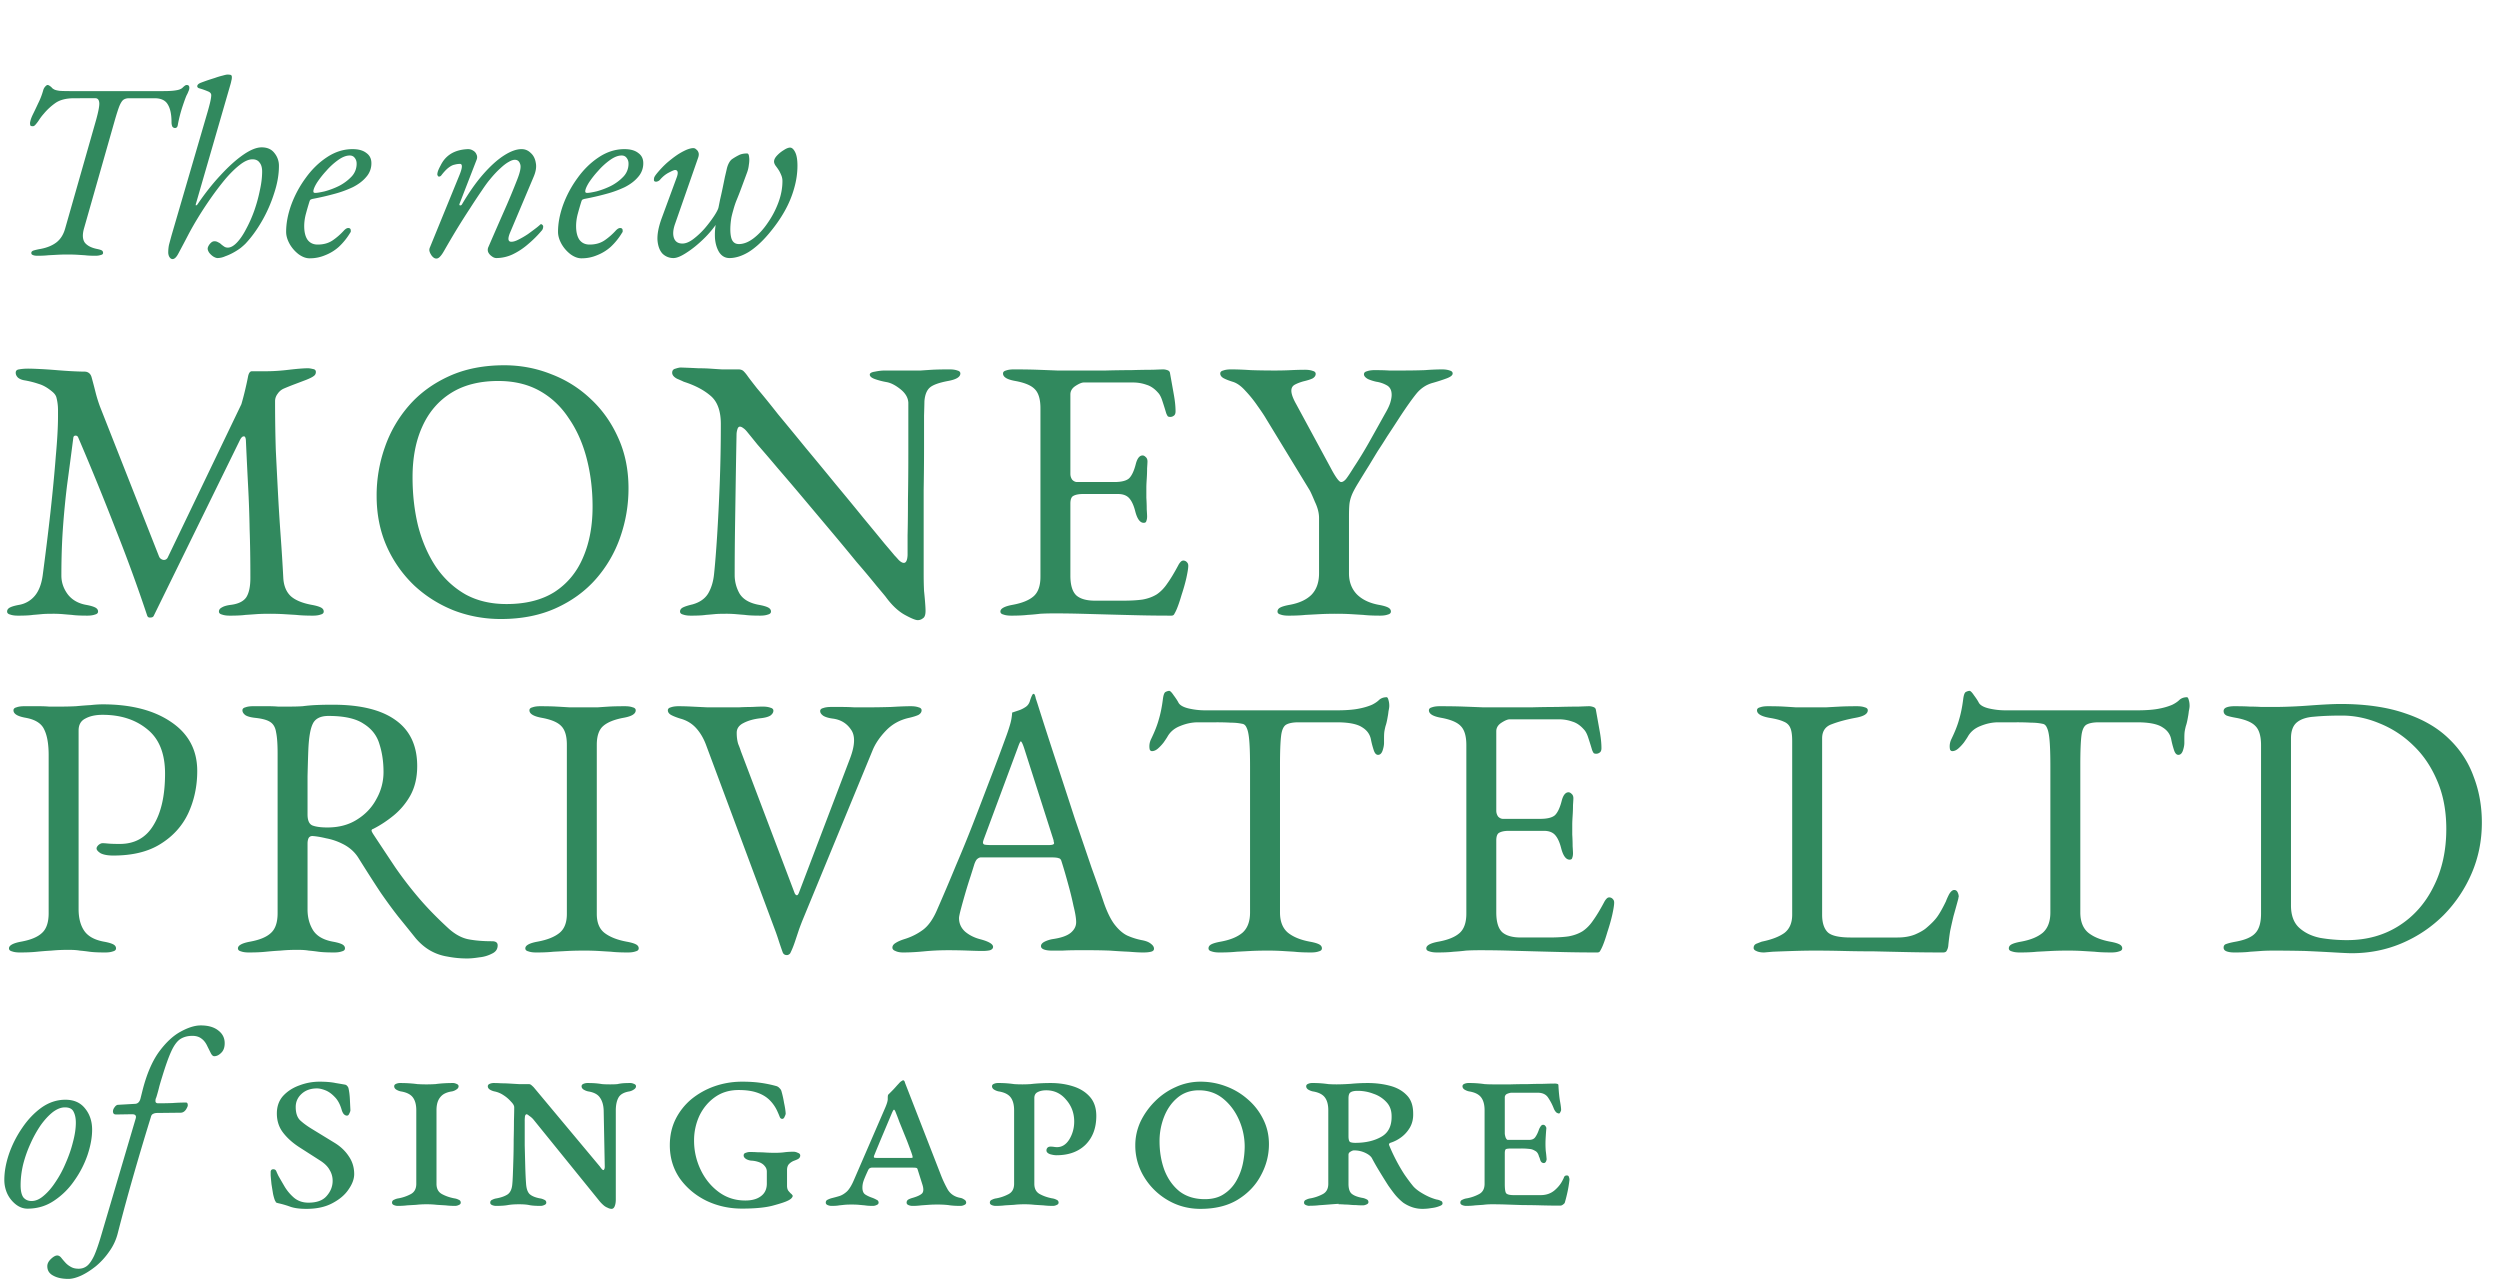 <svg xmlns="http://www.w3.org/2000/svg" width="334" height="172" fill="none"><path fill="#31895E" d="M3.672 161.476c-.544 0-1.054-.181-1.53-.544a4.025 4.025 0 0 1-1.156-1.428 4.41 4.41 0 0 1-.408-1.87c0-1.065.204-2.21.612-3.434a14.52 14.52 0 0 1 1.768-3.502c.748-1.111 1.61-2.017 2.584-2.72.997-.703 2.063-1.054 3.196-1.054s2.006.385 2.618 1.156c.635.771.952 1.723.952 2.856 0 1.02-.204 2.142-.612 3.366a13.357 13.357 0 0 1-1.768 3.434 9.895 9.895 0 0 1-2.72 2.686c-1.043.703-2.221 1.054-3.536 1.054Zm.544-1.02c.544 0 1.088-.238 1.632-.714.567-.476 1.1-1.099 1.598-1.87.521-.771.975-1.621 1.36-2.55.408-.929.725-1.859.952-2.788.25-.929.374-1.779.374-2.55 0-.589-.102-1.077-.306-1.462-.181-.385-.567-.578-1.156-.578-.521 0-1.065.215-1.632.646-.544.431-1.077 1.009-1.598 1.734a15.61 15.61 0 0 0-1.36 2.448 16.233 16.233 0 0 0-.986 2.788c-.227.952-.34 1.881-.34 2.788 0 .748.125 1.292.374 1.632.272.317.635.476 1.088.476Zm4.926 10.404c-.839 0-1.519-.147-2.04-.442-.521-.272-.782-.691-.782-1.258 0-.34.17-.669.51-.986.317-.295.59-.442.816-.442.181 0 .351.091.51.272.159.204.351.431.578.68.204.227.453.419.748.578.272.159.612.238 1.02.238.43 0 .805-.125 1.122-.374.317-.249.635-.703.952-1.36.295-.657.623-1.609.986-2.856l4.556-15.436c.136-.408-.023-.612-.476-.612l-2.108.034c-.159 0-.272-.034-.34-.102a.499.499 0 0 1-.102-.306c0-.181.068-.363.204-.544.136-.204.283-.317.442-.34l2.38-.136c.317-.045.533-.272.646-.68l.272-1.088c.544-2.153 1.27-3.865 2.176-5.134.93-1.269 1.893-2.176 2.89-2.72 1.02-.567 1.927-.85 2.72-.85.997 0 1.78.227 2.346.68.567.431.85.997.85 1.7 0 .567-.159.997-.476 1.292-.295.295-.6.442-.918.442-.159 0-.306-.125-.442-.374l-.476-.952c-.204-.453-.465-.793-.782-1.02-.317-.249-.725-.374-1.224-.374-.635 0-1.179.147-1.632.442-.43.295-.827.839-1.19 1.632-.363.793-.77 1.938-1.224 3.434-.136.431-.26.85-.374 1.258-.09.385-.204.805-.34 1.258-.045.159-.09.283-.136.374a1.266 1.266 0 0 0-.034.306c0 .113.034.193.102.238a.421.421 0 0 0 .238.068c.68 0 1.326-.011 1.938-.034a25.549 25.549 0 0 1 1.802-.068c.159 0 .238.125.238.374 0 .091-.045.215-.136.374a1.22 1.22 0 0 1-.34.442.771.771 0 0 1-.51.17l-3.094.034c-.227 0-.42.045-.578.136-.136.068-.227.204-.272.408a385.685 385.685 0 0 0-2.312 7.752 285.119 285.119 0 0 0-2.108 7.752 7.11 7.11 0 0 1-1.156 2.482 9.682 9.682 0 0 1-1.768 1.938c-.68.544-1.337.963-1.972 1.258-.657.295-1.224.442-1.7.442ZM2.4 82.25c-.433 0-.783-.05-1.05-.15-.267-.067-.4-.2-.4-.4 0-.233.133-.417.4-.55.267-.133.683-.25 1.25-.35a3.497 3.497 0 0 0 2.05-1.2c.533-.633.883-1.533 1.05-2.7.4-3 .75-5.85 1.05-8.55.3-2.733.533-5.183.7-7.35.2-2.2.3-4 .3-5.4v-.85a6.745 6.745 0 0 0-.2-1.6c-.067-.3-.267-.583-.6-.85-.6-.5-1.183-.833-1.75-1a12.45 12.45 0 0 0-2-.5c-.333-.067-.6-.183-.8-.35-.2-.2-.3-.417-.3-.65 0-.267.15-.417.45-.45.333-.067.75-.1 1.25-.1.333 0 .833.017 1.5.05.7.033 1.45.083 2.25.15.8.067 1.533.117 2.2.15.7.033 1.217.05 1.55.05.233 0 .433.067.6.2.167.133.283.333.35.6.167.6.333 1.233.5 1.9a19 19 0 0 0 .6 1.95l7.9 20.05c.1.233.283.383.55.45a.56.56 0 0 0 .6-.3L32.25 54c.167-.567.333-1.2.5-1.9.167-.7.3-1.317.4-1.85.1-.433.267-.65.5-.65h1.8c1 0 2.05-.067 3.15-.2 1.133-.133 1.983-.2 2.55-.2.167 0 .383.033.65.1.267.033.4.167.4.4s-.1.417-.3.55c-.167.133-.5.3-1 .5-.433.167-.917.35-1.45.55-.533.2-1.033.4-1.5.6a1.893 1.893 0 0 0-.85.7c-.233.3-.35.633-.35 1 0 2.333.033 4.533.1 6.6.1 2.033.2 4 .3 5.9.1 1.867.217 3.717.35 5.55.133 1.833.25 3.7.35 5.6.067 1.033.4 1.833 1 2.4.6.533 1.517.917 2.75 1.15.567.1.983.217 1.25.35.267.133.4.317.4.55 0 .2-.133.333-.4.4-.267.1-.617.15-1.05.15-.9 0-1.65-.033-2.25-.1-.567-.033-1.117-.067-1.65-.1a32.046 32.046 0 0 0-1.95-.05c-.667 0-1.233.017-1.7.05-.433.033-.917.067-1.45.1-.5.067-1.2.1-2.1.1-.433 0-.783-.05-1.05-.15-.267-.067-.4-.2-.4-.4 0-.233.133-.417.4-.55.267-.167.683-.283 1.25-.35.967-.133 1.633-.467 2-1 .367-.567.55-1.433.55-2.6 0-2.4-.033-4.567-.1-6.5-.033-1.933-.1-3.833-.2-5.7-.1-1.9-.2-3.967-.3-6.2-.033-.367-.133-.533-.3-.5-.167 0-.333.167-.5.5l-11.5 23.45c-.067.167-.217.25-.45.25-.233.033-.383-.067-.45-.3-1.3-3.9-2.7-7.733-4.2-11.5a373.104 373.104 0 0 0-5-12.25c-.067-.167-.183-.25-.35-.25-.167 0-.267.083-.3.25-.3 2.333-.583 4.483-.85 6.45a115.38 115.38 0 0 0-.55 5.75c-.133 1.9-.2 3.983-.2 6.25 0 .9.283 1.733.85 2.5.567.733 1.367 1.2 2.4 1.4.567.1.983.217 1.25.35.267.133.4.317.4.55 0 .2-.133.333-.4.4-.267.1-.617.15-1.05.15-.9 0-1.583-.033-2.05-.1a87.162 87.162 0 0 1-1.2-.1A15.82 15.82 0 0 0 6.95 82c-.6 0-1.067.017-1.4.05-.333.033-.717.067-1.15.1-.433.067-1.1.1-2 .1Zm64.518.45c-2.2 0-4.3-.383-6.3-1.15-2-.8-3.766-1.917-5.3-3.35a16.475 16.475 0 0 1-3.65-5.2c-.9-2.033-1.35-4.283-1.35-6.75a19.3 19.3 0 0 1 1.1-6.5 16.797 16.797 0 0 1 3.25-5.6c1.434-1.633 3.217-2.933 5.35-3.9 2.134-.967 4.584-1.45 7.35-1.45 2.2 0 4.3.4 6.3 1.2 2 .767 3.767 1.883 5.3 3.35 1.534 1.433 2.75 3.167 3.65 5.2.9 2 1.35 4.233 1.35 6.7 0 2.233-.366 4.4-1.1 6.5a16.8 16.8 0 0 1-3.25 5.6c-1.433 1.633-3.216 2.933-5.35 3.9-2.133.967-4.583 1.45-7.35 1.45Zm.75-2c2.567 0 4.7-.533 6.4-1.6 1.7-1.1 2.967-2.617 3.8-4.55.867-1.967 1.3-4.25 1.3-6.85 0-2.3-.266-4.467-.8-6.5-.533-2.033-1.333-3.817-2.4-5.35-1.033-1.567-2.333-2.783-3.9-3.65-1.566-.867-3.4-1.3-5.5-1.3-2.5 0-4.6.533-6.3 1.6-1.7 1.067-2.983 2.567-3.85 4.5-.866 1.9-1.3 4.15-1.3 6.75 0 2.333.25 4.517.75 6.55.534 2.033 1.317 3.833 2.35 5.4 1.067 1.567 2.384 2.8 3.95 3.7 1.567.867 3.4 1.3 5.5 1.3Zm54.935 2.15c-.3 0-.9-.25-1.8-.75-.867-.5-1.7-1.3-2.5-2.4-.133-.167-.55-.667-1.25-1.5a109.193 109.193 0 0 0-2.6-3.1 359.221 359.221 0 0 0-3.4-4.1l-3.7-4.4a377.01 377.01 0 0 0-3.45-4.05 199.628 199.628 0 0 0-2.7-3.15c-.7-.867-1.133-1.4-1.3-1.6-.233-.3-.433-.5-.6-.6-.166-.133-.316-.2-.45-.2-.166 0-.283.133-.35.4-.067.233-.1.45-.1.65-.033 1.633-.067 3.517-.1 5.65l-.1 6.6c-.033 2.267-.05 4.433-.05 6.5a5 5 0 0 0 .65 2.5c.467.767 1.317 1.267 2.55 1.5.567.1.983.217 1.25.35.267.133.4.317.4.55 0 .2-.133.333-.4.4-.267.1-.617.15-1.05.15-.9 0-1.583-.033-2.05-.1a87.24 87.24 0 0 1-1.2-.1 15.71 15.71 0 0 0-1.45-.05c-.6 0-1.066.017-1.4.05-.333.033-.716.067-1.15.1-.433.067-1.1.1-2 .1-.433 0-.783-.05-1.05-.15-.266-.067-.4-.2-.4-.4 0-.233.134-.417.4-.55.267-.133.683-.267 1.25-.4.967-.267 1.667-.75 2.1-1.45.434-.733.7-1.617.8-2.65.133-1.267.267-2.933.4-5 .133-2.1.25-4.433.35-7 .1-2.6.15-5.267.15-8 0-1.767-.466-3.033-1.4-3.8-.9-.767-2.083-1.383-3.55-1.85a22.01 22.01 0 0 0-.9-.4c-.433-.233-.65-.5-.65-.8 0-.3.15-.483.45-.55.3-.1.534-.15.7-.15.967.033 1.75.067 2.35.1.6 0 1.133.017 1.6.05.467.033.983.067 1.55.1h2.2c.3 0 .533.083.7.25.167.167.334.367.5.6.134.2.567.767 1.3 1.7.767.9 1.7 2.05 2.8 3.45a761.264 761.264 0 0 1 3.7 4.5c1.333 1.6 2.667 3.217 4 4.85 1.333 1.6 2.567 3.1 3.7 4.5 1.133 1.367 2.067 2.5 2.8 3.4.767.9 1.217 1.433 1.35 1.6.133.133.317.333.55.6.267.267.5.4.7.4.3 0 .467-.35.5-1.05V71.5c.033-1.333.05-2.933.05-4.8.033-1.9.05-3.95.05-6.15V53.8c-.033-.667-.383-1.267-1.05-1.8-.667-.533-1.283-.85-1.85-.95a9.54 9.54 0 0 1-1.55-.4c-.467-.167-.7-.367-.7-.6 0-.2.233-.333.7-.4.467-.1.917-.15 1.35-.15h4.75c.467-.033.967-.067 1.5-.1.567-.033 1.35-.05 2.35-.05.433 0 .783.05 1.05.15.267.067.4.2.4.4 0 .467-.55.8-1.65 1-1.233.233-2.05.533-2.45.9-.4.367-.633.967-.7 1.8 0 .167-.017.817-.05 1.95v4.3c0 1.733-.017 3.6-.05 5.6v11.3c0 .8.017 1.533.05 2.2.067.633.117 1.183.15 1.65.033.433.05.767.05 1 0 .533-.117.867-.35 1-.2.167-.433.25-.7.25Zm12.5-.6c-.434 0-.784-.05-1.05-.15-.267-.067-.4-.2-.4-.4 0-.4.55-.7 1.65-.9 1.266-.233 2.2-.617 2.8-1.15.6-.533.9-1.4.9-2.6v-22.5c0-1.2-.25-2.05-.75-2.55-.467-.5-1.334-.867-2.6-1.1-.567-.1-.984-.233-1.25-.4-.267-.167-.4-.367-.4-.6 0-.2.133-.333.4-.4.266-.1.616-.15 1.05-.15 1.266 0 2.333.017 3.2.05.9.033 1.766.067 2.6.1h6.5a127.93 127.93 0 0 1 3.4-.05 99.844 99.844 0 0 1 2.85-.05c.8-.033 1.266-.05 1.4-.05.166 0 .35.033.55.1.2.067.316.183.35.35l.5 2.8c.166.9.25 1.683.25 2.35 0 .3-.084.5-.25.6a.734.734 0 0 1-.45.15c-.167 0-.284-.033-.35-.1a2.154 2.154 0 0 1-.2-.4c-.167-.567-.334-1.1-.5-1.6-.167-.533-.367-.917-.6-1.15-.467-.533-.984-.883-1.55-1.05-.567-.2-1.167-.3-1.8-.3h-6.55c-.267 0-.634.15-1.1.45-.467.3-.7.683-.7 1.15v10.6c0 .3.083.567.25.8.2.2.416.3.65.3h4.95c.966 0 1.633-.167 2-.5.366-.367.666-1.017.9-1.95.2-.733.5-1.1.9-1.1.133 0 .266.067.4.2.166.133.25.333.25.6 0 .133-.017.433-.05.9 0 .467-.017.95-.05 1.45-.034.5-.05.883-.05 1.15v1.35c.033.533.05 1.05.05 1.55.033.5.05.817.05.95 0 .233-.034.433-.1.6-.034.167-.15.25-.35.25-.5 0-.884-.533-1.15-1.6-.2-.767-.467-1.333-.8-1.7-.334-.367-.834-.55-1.5-.55h-4.65c-.567 0-1 .083-1.3.25-.267.133-.4.483-.4 1.05v9.6c0 1.267.266 2.15.8 2.65.533.467 1.366.7 2.5.7h3.7c1.066 0 1.95-.05 2.65-.15.733-.133 1.366-.367 1.9-.7.533-.367 1-.85 1.4-1.45.433-.6.916-1.4 1.45-2.4.1-.2.216-.367.35-.5a.476.476 0 0 1 .45-.15c.166.033.3.117.4.25.1.1.15.25.15.45 0 .3-.084.833-.25 1.6-.167.733-.384 1.5-.65 2.3-.234.8-.45 1.433-.65 1.9-.1.233-.2.433-.3.6-.067.167-.2.25-.4.25-1.6 0-3.084-.017-4.45-.05-1.367-.033-2.667-.067-3.9-.1l-3.65-.1a128.13 128.13 0 0 0-3.65-.05c-.734 0-1.367.017-1.9.05-.534.067-1.084.117-1.65.15-.567.067-1.3.1-2.2.1Zm37.022 0c-.433 0-.783-.05-1.05-.15-.266-.067-.4-.2-.4-.4 0-.233.134-.417.4-.55.267-.133.684-.25 1.25-.35 1.267-.233 2.234-.683 2.9-1.35.667-.7 1-1.65 1-2.85v-7.4c0-.667-.183-1.383-.55-2.15-.333-.8-.566-1.317-.7-1.55l-5.85-9.6c-.233-.4-.6-.95-1.1-1.65-.5-.733-1.05-1.417-1.65-2.05-.566-.633-1.133-1.033-1.7-1.2-.533-.167-.95-.333-1.25-.5-.266-.167-.4-.367-.4-.6 0-.2.134-.333.4-.4.267-.1.617-.15 1.05-.15.767 0 1.65.033 2.65.1 1 .033 2.067.05 3.2.05.767 0 1.484-.017 2.15-.05.7-.033 1.317-.05 1.85-.05.434 0 .784.05 1.05.15.267.067.4.2.4.4 0 .233-.133.433-.4.6-.266.133-.683.267-1.25.4-.466.133-.85.283-1.15.45-.3.167-.45.433-.45.8 0 .433.217 1.033.65 1.8l4.6 8.5c.667 1.267 1.134 1.9 1.4 1.9.2 0 .417-.133.65-.4.234-.3.567-.8 1-1.5a56.927 56.927 0 0 0 2.05-3.35c.6-1.067 1.317-2.35 2.15-3.85.334-.567.567-1.05.7-1.45.134-.433.2-.8.2-1.1 0-.633-.233-1.067-.7-1.3a4.03 4.03 0 0 0-1.35-.45 5.916 5.916 0 0 1-1.1-.35c-.366-.2-.55-.417-.55-.65 0-.2.134-.333.4-.4.267-.1.617-.15 1.05-.15.767 0 1.4.017 1.9.05h1.85c1.034 0 2.017-.017 2.95-.05a32.92 32.92 0 0 1 2.25-.1c.434 0 .784.05 1.05.15.267.067.4.2.4.4 0 .233-.266.45-.8.65-.533.2-1.15.4-1.85.6-.866.233-1.6.717-2.2 1.45-.566.7-1.3 1.733-2.2 3.1-.666 1.033-1.233 1.9-1.7 2.6-.433.7-.85 1.35-1.25 1.95-.366.6-.75 1.233-1.15 1.9-.4.633-.883 1.417-1.45 2.35-.433.7-.733 1.267-.9 1.7-.166.433-.266.85-.3 1.25-.033.367-.05.883-.05 1.55v7.6c0 1.133.35 2.067 1.05 2.8.7.7 1.667 1.167 2.9 1.4.567.1.984.217 1.25.35.267.133.4.317.4.55 0 .2-.133.333-.4.4-.266.1-.616.15-1.05.15-.9 0-1.65-.033-2.25-.1-.566-.033-1.116-.067-1.65-.1a32.032 32.032 0 0 0-1.95-.05 42.5 42.5 0 0 0-2.2.05c-.6.033-1.233.067-1.9.1-.633.067-1.4.1-2.3.1ZM4.998 34.17c-.272 0-.476-.034-.612-.102-.136-.045-.204-.136-.204-.272 0-.159.113-.272.34-.34a8.44 8.44 0 0 1 .918-.204c.839-.159 1.53-.442 2.074-.85.567-.43.963-1.054 1.19-1.87l4.148-14.552c.317-1.156.453-1.915.408-2.278-.045-.385-.215-.578-.51-.578H9.928c-1.11 0-1.972.227-2.584.68a8.01 8.01 0 0 0-1.496 1.394 6.533 6.533 0 0 0-.578.748c-.159.25-.317.465-.476.646-.136.181-.272.272-.408.272a.557.557 0 0 1-.306-.068c-.045-.068-.068-.193-.068-.374 0-.045.023-.159.068-.34.045-.181.136-.42.272-.714.227-.453.476-.975.748-1.564a9.47 9.47 0 0 0 .68-1.768 1.2 1.2 0 0 1 .238-.442c.136-.159.25-.238.34-.238.09 0 .193.045.306.136.113.068.215.159.306.272.068.068.17.136.306.204.136.068.374.125.714.17.34.023.861.034 1.564.034h12.138c.703 0 1.224-.023 1.564-.068.363-.045.623-.102.782-.17.159-.068.272-.136.34-.204a2.92 2.92 0 0 1 .306-.272.452.452 0 0 1 .272-.102c.227 0 .34.125.34.374 0 .159-.045.329-.136.51a2.752 2.752 0 0 1-.204.442c-.113.227-.295.714-.544 1.462a18.68 18.68 0 0 0-.646 2.482c-.023.181-.068.306-.136.374a.326.326 0 0 1-.238.102.427.427 0 0 1-.374-.204 1.465 1.465 0 0 1-.102-.578c0-1.043-.17-1.836-.51-2.38-.317-.544-.907-.816-1.768-.816h-3.4c-.295 0-.544.068-.748.204-.181.136-.363.42-.544.85-.159.408-.363 1.043-.612 1.904l-4.114 14.45c-.227.816-.193 1.44.102 1.87.317.408.85.691 1.598.85.34.068.567.136.68.204.113.068.17.181.17.34 0 .136-.102.227-.306.272a2.26 2.26 0 0 1-.714.102c-.567 0-1.031-.023-1.394-.068-.363-.023-.714-.045-1.054-.068a25.371 25.371 0 0 0-2.584 0l-1.258.068c-.408.045-.895.068-1.462.068Zm18.056.442a.423.423 0 0 1-.306-.136.853.853 0 0 1-.204-.34 1.284 1.284 0 0 1-.068-.408c0-.34.034-.68.102-1.02.091-.34.204-.76.34-1.258l4.794-16.422c.114-.385.227-.805.34-1.258.114-.476.17-.827.17-1.054 0-.227-.147-.397-.442-.51a11.967 11.967 0 0 0-.816-.306 9.59 9.59 0 0 1-.442-.136c-.113-.068-.17-.147-.17-.238 0-.09.034-.17.102-.238.068-.09.227-.181.476-.272.182-.068.431-.159.748-.272.34-.113.692-.227 1.054-.34a9.621 9.621 0 0 1 1.02-.306c.318-.09.533-.136.646-.136.114 0 .238.011.374.034.136.023.204.125.204.306s-.022.34-.068.476a4.05 4.05 0 0 1-.102.442L26.182 27.2c-.045.159-.045.238 0 .238.068 0 .136-.045.204-.136.998-1.473 2.03-2.777 3.094-3.91 1.066-1.156 2.074-2.063 3.026-2.72s1.768-.986 2.448-.986c.748 0 1.315.25 1.7.748a2.66 2.66 0 0 1 .612 1.734c0 1.156-.215 2.38-.646 3.672a18.61 18.61 0 0 1-1.632 3.706c-.68 1.179-1.416 2.187-2.21 3.026-.136.136-.34.317-.612.544a8.663 8.663 0 0 1-.952.612 7.119 7.119 0 0 1-1.122.51 2.554 2.554 0 0 1-1.02.238c-.158 0-.35-.068-.578-.204a2.315 2.315 0 0 1-.544-.51c-.136-.204-.204-.385-.204-.544 0-.113.046-.25.136-.408a1.48 1.48 0 0 1 .34-.408.64.64 0 0 1 .408-.17.9.9 0 0 1 .51.136c.16.068.295.159.408.272.136.113.272.215.408.306.136.09.295.136.476.136.386 0 .794-.227 1.224-.68.431-.453.84-1.054 1.224-1.802.408-.748.771-1.564 1.088-2.448.318-.907.567-1.813.748-2.72.204-.907.306-1.745.306-2.516 0-.521-.113-.918-.34-1.19-.204-.295-.52-.442-.952-.442-.498 0-1.065.25-1.7.748-.612.476-1.258 1.11-1.938 1.904a39.485 39.485 0 0 0-1.938 2.55 47.75 47.75 0 0 0-1.734 2.652 40.81 40.81 0 0 0-1.258 2.21 185.924 185.924 0 0 1-1.292 2.448c-.272.544-.544.816-.816.816Zm18.302-.102c-.476 0-.963-.181-1.462-.544a4.602 4.602 0 0 1-1.19-1.36c-.317-.567-.476-1.11-.476-1.632 0-1.133.227-2.335.68-3.604a14.558 14.558 0 0 1 1.938-3.604c.816-1.133 1.757-2.051 2.822-2.754 1.088-.725 2.233-1.088 3.434-1.088.793 0 1.405.17 1.836.51.453.317.68.77.68 1.36a2.71 2.71 0 0 1-.68 1.836c-.43.521-1.02.975-1.768 1.36a14.15 14.15 0 0 1-2.516.918c-.907.25-1.836.465-2.788.646a1.21 1.21 0 0 0-.34.102c-.068.023-.125.102-.17.238a37.78 37.78 0 0 0-.476 1.632 6.418 6.418 0 0 0-.238 1.666c0 .793.147 1.405.442 1.836.317.43.77.646 1.36.646.816 0 1.507-.204 2.074-.612a8.52 8.52 0 0 0 1.394-1.224c.227-.25.43-.374.612-.374.227 0 .34.113.34.34v.136c0 .045-.023.09-.068.136a8.672 8.672 0 0 1-1.53 1.904 5.981 5.981 0 0 1-1.836 1.122 5.21 5.21 0 0 1-2.074.408Zm.748-8.738c.25 0 .669-.068 1.258-.204a10.41 10.41 0 0 0 1.904-.714 6.223 6.223 0 0 0 1.666-1.224 2.475 2.475 0 0 0 .714-1.768c0-.295-.08-.544-.238-.748-.159-.227-.385-.34-.68-.34-.476 0-.997.204-1.564.612a9.107 9.107 0 0 0-1.564 1.428 12.458 12.458 0 0 0-1.258 1.598c-.317.521-.476.907-.476 1.156 0 .136.08.204.238.204Zm16.184 8.772a.64.64 0 0 1-.407-.17 1.292 1.292 0 0 1-.306-.374 1.51 1.51 0 0 1-.205-.476.817.817 0 0 1 .069-.476l3.944-9.656c.407-.997.43-1.496.067-1.496-.226 0-.464.034-.714.102-.249.045-.52.181-.816.408-.294.227-.623.578-.986 1.054a.423.423 0 0 1-.305.136c-.091-.023-.16-.113-.204-.272 0-.136.034-.306.102-.51.09-.227.192-.442.306-.646a5.05 5.05 0 0 1 .306-.544 3.54 3.54 0 0 1 1.36-1.224c.589-.295 1.269-.453 2.04-.476.249 0 .475.068.68.204a.98.98 0 0 1 .441.51c.114.227.114.476 0 .748l-2.243 5.78c-.069.159-.057.25.033.272.114.023.204-.023.272-.136.93-1.587 1.87-2.924 2.822-4.012.975-1.11 1.904-1.95 2.788-2.516.885-.567 1.667-.85 2.347-.85.475 0 .883.17 1.224.51.362.317.589.76.68 1.326.113.544.01 1.179-.306 1.904l-3.129 7.412c-.34.816-.283 1.224.17 1.224.273 0 .601-.102.987-.306.407-.204.816-.442 1.223-.714.408-.295.76-.555 1.054-.782a8.5 8.5 0 0 0 .613-.51l.034-.034h.067c.069 0 .125.034.17.102a.229.229 0 0 1 .103.204c0 .181-.046.34-.136.476a15.106 15.106 0 0 1-1.905 1.904A9.077 9.077 0 0 1 68.454 34a5.158 5.158 0 0 1-2.141.476c-.204 0-.409-.08-.612-.238a1.385 1.385 0 0 1-.476-.544.877.877 0 0 1 .034-.714 894.026 894.026 0 0 1 1.972-4.522 97.131 97.131 0 0 0 1.904-4.556c.362-.93.487-1.575.373-1.938-.113-.385-.328-.59-.645-.612-.25-.023-.544.068-.885.272-.34.181-.725.476-1.155.884-.431.385-.896.884-1.394 1.496-.273.317-.635.816-1.088 1.496a83.509 83.509 0 0 0-1.53 2.312c-.567.861-1.157 1.79-1.769 2.788-.589.975-1.156 1.938-1.7 2.89-.203.363-.385.623-.544.782-.158.181-.328.272-.51.272Zm19.392-.034c-.476 0-.963-.181-1.462-.544a4.602 4.602 0 0 1-1.19-1.36c-.317-.567-.476-1.11-.476-1.632 0-1.133.227-2.335.68-3.604a14.558 14.558 0 0 1 1.938-3.604c.816-1.133 1.757-2.051 2.822-2.754 1.088-.725 2.233-1.088 3.434-1.088.793 0 1.406.17 1.836.51.454.317.68.77.68 1.36a2.71 2.71 0 0 1-.68 1.836c-.43.521-1.02.975-1.768 1.36a14.15 14.15 0 0 1-2.516.918c-.906.25-1.836.465-2.788.646a1.21 1.21 0 0 0-.34.102c-.068.023-.124.102-.17.238a37.78 37.78 0 0 0-.476 1.632 6.418 6.418 0 0 0-.238 1.666c0 .793.148 1.405.442 1.836.317.43.77.646 1.36.646.816 0 1.507-.204 2.074-.612a8.52 8.52 0 0 0 1.394-1.224c.227-.25.43-.374.612-.374.227 0 .34.113.34.34v.136c0 .045-.023.09-.068.136a8.672 8.672 0 0 1-1.53 1.904 5.981 5.981 0 0 1-1.836 1.122 5.21 5.21 0 0 1-2.074.408Zm.748-8.738c.25 0 .669-.068 1.258-.204a10.41 10.41 0 0 0 1.904-.714 6.223 6.223 0 0 0 1.666-1.224 2.475 2.475 0 0 0 .714-1.768c0-.295-.08-.544-.238-.748-.159-.227-.385-.34-.68-.34-.476 0-.997.204-1.564.612a9.107 9.107 0 0 0-1.564 1.428 12.458 12.458 0 0 0-1.258 1.598c-.317.521-.476.907-.476 1.156 0 .136.08.204.238.204Zm11.554 8.704a2.055 2.055 0 0 1-1.462-.578c-.385-.408-.612-1.009-.68-1.802-.045-.793.136-1.757.544-2.89l2.04-5.542c.113-.317.147-.555.102-.714-.045-.159-.159-.238-.34-.238-.113 0-.385.113-.816.34-.408.204-.793.51-1.156.918a.753.753 0 0 1-.306.238.781.781 0 0 1-.238.068c-.204 0-.306-.08-.306-.238 0-.09.011-.193.034-.306.045-.136.17-.329.374-.578.43-.521.873-.986 1.326-1.394.476-.408.93-.76 1.36-1.054a8.688 8.688 0 0 1 1.224-.68c.385-.159.703-.238.952-.238a.52.52 0 0 1 .374.17c.136.09.238.227.306.408.068.181.057.408-.034.68l-3.094 8.874c-.272.77-.317 1.405-.136 1.904.181.476.555.714 1.122.714.43 0 .907-.193 1.428-.578a10.423 10.423 0 0 0 1.564-1.462 16.94 16.94 0 0 0 1.258-1.666c.34-.521.533-.907.578-1.156l.204-1.02c.113-.476.227-.986.34-1.53.113-.544.215-1.043.306-1.496.113-.476.193-.816.238-1.02.068-.317.17-.6.306-.85.136-.25.295-.43.476-.544.272-.181.544-.34.816-.476.295-.159.669-.238 1.122-.238.159 0 .249.159.272.476.045.295.034.646-.034 1.054a4.204 4.204 0 0 1-.238 1.02l-.782 2.108a39.26 39.26 0 0 1-.612 1.564c-.159.385-.306.827-.442 1.326-.136.476-.227.839-.272 1.088-.159 1.043-.17 1.881-.034 2.516s.487.952 1.054.952c.635 0 1.292-.26 1.972-.782.68-.521 1.303-1.201 1.87-2.04a11.996 11.996 0 0 0 1.428-2.72c.363-.975.544-1.927.544-2.856a1.99 1.99 0 0 0-.136-.748 5.759 5.759 0 0 0-.306-.646 8.836 8.836 0 0 0-.476-.68c-.136-.204-.204-.385-.204-.544 0-.25.125-.51.374-.782a4.14 4.14 0 0 1 .918-.748c.34-.227.623-.34.85-.34.249 0 .476.204.68.612.204.408.306 1.009.306 1.802 0 .997-.147 2.006-.442 3.026a13.613 13.613 0 0 1-1.258 3.026c-.567 1.02-1.292 2.051-2.176 3.094-.907 1.065-1.802 1.87-2.686 2.414-.884.521-1.723.782-2.516.782-.567 0-1.02-.25-1.36-.748-.317-.499-.51-1.122-.578-1.87a8.333 8.333 0 0 1 .17-2.244l.306-.136a13.383 13.383 0 0 1-2.006 2.448c-.77.748-1.53 1.36-2.278 1.836-.725.476-1.303.714-1.734.714ZM2.65 127.25c-.433 0-.783-.05-1.05-.15-.267-.067-.4-.2-.4-.4 0-.4.55-.7 1.65-.9 1.267-.233 2.183-.617 2.75-1.15.6-.533.9-1.417.9-2.65v-21.1c0-1.5-.2-2.65-.6-3.45-.367-.8-1.183-1.317-2.45-1.55-.567-.1-.983-.233-1.25-.4s-.4-.367-.4-.6c0-.2.133-.333.4-.4.267-.1.617-.15 1.05-.15h2c.467 0 .9.017 1.3.05h1.6c.667 0 1.333-.017 2-.05.7-.067 1.35-.117 1.95-.15.6-.067 1.133-.1 1.6-.1 3.8 0 6.85.783 9.15 2.35 2.333 1.567 3.5 3.75 3.5 6.55 0 2.033-.4 3.917-1.2 5.65-.8 1.7-2.033 3.067-3.7 4.1-1.633 1.033-3.733 1.55-6.3 1.55-.733 0-1.3-.1-1.7-.3-.367-.233-.55-.45-.55-.65 0-.133.083-.283.25-.45.2-.167.383-.25.55-.25.167 0 .417.017.75.05.367.033.883.05 1.55.05 2 0 3.5-.833 4.5-2.5 1.033-1.667 1.55-3.967 1.55-6.9 0-2.667-.783-4.633-2.35-5.9-1.567-1.3-3.567-1.95-6-1.95-.933 0-1.7.167-2.3.5-.6.3-.9.833-.9 1.6v23.85c0 1.2.25 2.167.75 2.9.5.733 1.367 1.217 2.6 1.45.567.1.983.217 1.25.35.267.133.4.317.4.55 0 .2-.133.333-.4.4-.267.1-.617.15-1.05.15-.9 0-1.6-.033-2.1-.1-.467-.067-.9-.117-1.3-.15-.367-.067-.867-.1-1.5-.1-.833 0-1.583.033-2.25.1-.633.033-1.283.083-1.95.15-.633.067-1.4.1-2.3.1Zm59.788.8a13.47 13.47 0 0 1-2.65-.25c-.833-.133-1.6-.4-2.3-.8-.7-.4-1.35-.95-1.95-1.65-.8-1-1.567-1.95-2.3-2.85-.733-.933-1.517-2-2.35-3.2-.8-1.2-1.783-2.733-2.95-4.6-.5-.833-1.217-1.483-2.15-1.95a8.168 8.168 0 0 0-2.2-.75c-.7-.167-1.283-.267-1.75-.3-.267-.033-.467.05-.6.25-.1.2-.15.45-.15.75v8.8c0 1.067.25 2 .75 2.8.5.767 1.367 1.267 2.6 1.5.567.1.983.217 1.25.35.267.133.4.317.4.55 0 .2-.133.333-.4.4-.267.1-.617.15-1.05.15-.9 0-1.6-.033-2.1-.1-.467-.067-.9-.117-1.3-.15-.367-.067-.867-.1-1.5-.1-.833 0-1.583.033-2.25.1-.633.033-1.283.083-1.95.15-.633.067-1.4.1-2.3.1-.433 0-.783-.05-1.05-.15-.267-.067-.4-.2-.4-.4 0-.4.55-.7 1.65-.9 1.267-.233 2.183-.617 2.75-1.15.6-.533.9-1.417.9-2.65v-21.3c0-1.267-.067-2.217-.2-2.85-.1-.667-.367-1.133-.8-1.4-.4-.267-1.083-.45-2.05-.55-.567-.067-.983-.183-1.25-.35-.267-.2-.4-.417-.4-.65 0-.2.133-.333.4-.4.267-.1.617-.15 1.05-.15h2c.467 0 .9.017 1.3.05h1.6c.633 0 1.2-.017 1.7-.05.5-.067 1.05-.117 1.65-.15a47.23 47.23 0 0 1 2.4-.05c3.667 0 6.45.683 8.35 2.05 1.933 1.367 2.9 3.417 2.9 6.15 0 1.5-.3 2.8-.9 3.9a9.35 9.35 0 0 1-2.25 2.7c-.9.733-1.817 1.333-2.75 1.8-.133.033-.2.117-.2.25.033.1.1.233.2.4 1.033 1.567 2.017 3.05 2.95 4.45a51.558 51.558 0 0 0 3.15 4.1c1.133 1.333 2.483 2.717 4.05 4.15.867.767 1.75 1.233 2.65 1.4.9.167 1.933.25 3.1.25.5 0 .75.183.75.55 0 .5-.25.867-.75 1.1a4.6 4.6 0 0 1-1.7.5c-.633.1-1.167.15-1.6.15Zm-18.7-17.5c1.533 0 2.85-.35 3.95-1.05 1.133-.7 2-1.617 2.6-2.75a7.268 7.268 0 0 0 .95-3.6c0-1.367-.183-2.617-.55-3.75-.333-1.133-1.033-2.033-2.1-2.7-1.033-.7-2.6-1.05-4.7-1.05-1.067 0-1.767.35-2.1 1.05-.333.667-.533 1.867-.6 3.6-.033.833-.067 1.967-.1 3.4v5.1c0 .833.233 1.333.7 1.5.467.167 1.117.25 1.95.25Zm27.894 16.7c-.433 0-.783-.05-1.05-.15-.266-.067-.4-.2-.4-.4 0-.4.55-.7 1.65-.9 1.267-.233 2.234-.617 2.9-1.15.667-.533 1-1.383 1-2.55V99.5c0-1.167-.25-2-.75-2.5-.466-.5-1.333-.867-2.6-1.1-1.1-.2-1.65-.533-1.65-1 0-.2.134-.333.4-.4.267-.1.617-.15 1.05-.15.9 0 1.634.017 2.2.05.6.033 1.167.067 1.7.1h3.75c.467-.033.967-.067 1.5-.1.534-.033 1.25-.05 2.15-.05.434 0 .784.05 1.05.15.267.067.4.2.4.4 0 .233-.133.433-.4.6-.266.167-.683.3-1.25.4-1.233.233-2.133.6-2.7 1.1-.566.5-.85 1.333-.85 2.5v22.6c0 1.167.35 2.017 1.05 2.55.7.533 1.667.917 2.9 1.15.567.1.984.217 1.25.35.267.133.4.317.4.55 0 .2-.133.333-.4.4-.266.1-.616.15-1.05.15-.9 0-1.65-.033-2.25-.1-.566-.033-1.116-.067-1.65-.1a32.292 32.292 0 0 0-1.95-.05c-.833 0-1.566.017-2.2.05-.6.033-1.233.067-1.9.1-.633.067-1.4.1-2.3.1Zm33.493.35c-.267 0-.45-.117-.55-.35-.134-.367-.3-.85-.5-1.45-.2-.633-.384-1.167-.55-1.6l-9.15-24.55c-.334-.933-.784-1.717-1.35-2.35-.567-.633-1.284-1.067-2.15-1.3-.534-.167-.95-.333-1.25-.5-.267-.167-.4-.367-.4-.6 0-.2.133-.333.4-.4.266-.1.616-.15 1.05-.15.533 0 1.116.017 1.75.05.666.033 1.366.067 2.1.1h4.2a36.43 36.43 0 0 1 1.8-.05 24.23 24.23 0 0 1 1.35-.05c.433 0 .783.05 1.05.15.266.067.4.2.4.4 0 .233-.134.45-.4.65-.267.167-.684.283-1.25.35-.934.1-1.717.317-2.35.65-.6.3-.9.733-.9 1.3 0 .567.066 1.067.2 1.5.166.4.283.717.35.95l7.2 19c.066.133.15.217.25.25s.2-.067.3-.3l6.85-18c.666-1.767.7-3.05.1-3.85-.567-.833-1.384-1.317-2.45-1.45-.5-.067-.9-.183-1.2-.35-.3-.2-.45-.417-.45-.65 0-.2.133-.333.4-.4.266-.1.616-.15 1.05-.15h1.45c.533 0 1.083.017 1.65.05h1.85c.966 0 2-.017 3.1-.05 1.1-.067 1.966-.1 2.6-.1.433 0 .783.05 1.05.15.266.067.4.2.4.4 0 .233-.134.433-.4.6-.267.133-.684.267-1.25.4-1.234.267-2.267.833-3.1 1.7-.834.867-1.434 1.75-1.8 2.65l-9.4 22.8c-.067.167-.2.517-.4 1.05l-.55 1.65c-.2.6-.4 1.1-.6 1.5-.034.1-.1.183-.2.25s-.2.1-.3.1Zm15.549-.35c-.433 0-.783-.067-1.05-.2-.266-.1-.4-.25-.4-.45 0-.233.134-.433.4-.6.3-.2.717-.383 1.25-.55a8.114 8.114 0 0 0 2.4-1.2c.734-.533 1.367-1.417 1.9-2.65a279.796 279.796 0 0 0 2.55-6c.8-1.867 1.55-3.7 2.25-5.5.7-1.8 1.417-3.667 2.15-5.6.767-1.967 1.567-4.1 2.4-6.4.167-.467.317-.933.45-1.4.134-.467.217-.967.25-1.5l.9-.3c.3-.1.6-.25.9-.45.3-.2.5-.5.6-.9.134-.4.25-.667.35-.8.034-.033.067-.05.1-.05.067 0 .117.033.15.1.067.133.117.3.15.5l.2.6c.8 2.533 1.634 5.117 2.5 7.75.867 2.633 1.7 5.183 2.5 7.65.834 2.433 1.584 4.633 2.25 6.6.7 1.933 1.25 3.5 1.65 4.7.467 1.333.967 2.333 1.5 3 .534.667 1.084 1.133 1.65 1.4a8.99 8.99 0 0 0 1.9.6c.567.1.984.267 1.25.5.267.2.4.417.4.65 0 .2-.133.333-.4.4-.266.067-.616.1-1.05.1-.466 0-1.1-.033-1.9-.1-.8-.033-1.65-.083-2.55-.15-.9-.033-1.733-.05-2.5-.05h-1.95c-.666 0-1.283.017-1.85.05h-1.45c-.433 0-.783-.05-1.05-.15-.266-.1-.4-.25-.4-.45 0-.233.167-.433.5-.6a3.886 3.886 0 0 1 1.15-.35c1.1-.167 1.884-.45 2.35-.85.467-.4.7-.867.7-1.4 0-.5-.116-1.217-.35-2.15-.2-.967-.45-1.983-.75-3.05-.3-1.1-.583-2.067-.85-2.9-.066-.267-.2-.417-.4-.45-.166-.067-.483-.1-.95-.1h-9.45c-.133 0-.283.067-.45.2-.133.1-.266.333-.4.7-.1.333-.266.867-.5 1.6-.233.7-.466 1.45-.7 2.25-.233.8-.433 1.517-.6 2.15-.166.633-.25 1.033-.25 1.2 0 .733.284 1.35.85 1.85.567.467 1.25.8 2.05 1 1.1.3 1.65.633 1.65 1 0 .2-.133.35-.4.45-.266.067-.616.1-1.05.1-.433 0-1.066-.017-1.9-.05a67.05 67.05 0 0 0-2.65-.05c-1.1 0-2.166.05-3.2.15-1.033.1-1.966.15-2.8.15Zm11.7-14.35h7.75c.467 0 .7-.083.7-.25a.435.435 0 0 0-.05-.2c0-.1-.016-.2-.05-.3l-3.9-12.2c-.2-.6-.35-.9-.45-.9-.066 0-.2.283-.4.85l-4.55 12.25c-.066.2-.1.333-.1.4 0 .167.084.267.25.3.2.033.467.05.8.05Zm30.533 14.35c-.433 0-.783-.05-1.05-.15-.267-.067-.4-.2-.4-.4 0-.233.133-.417.4-.55.267-.133.683-.25 1.25-.35 1.267-.233 2.233-.633 2.9-1.2.667-.6 1-1.5 1-2.7v-19.4c0-1.533-.033-2.7-.1-3.5-.067-.833-.183-1.417-.35-1.75-.133-.333-.333-.517-.6-.55-.467-.1-.967-.15-1.5-.15a32.83 32.83 0 0 0-2.05-.05h-2.35c-.8 0-1.6.167-2.4.5-.767.3-1.333.783-1.7 1.45-.1.167-.267.417-.5.75-.233.3-.483.567-.75.8-.267.233-.533.35-.8.35-.133 0-.233-.067-.3-.2a1.873 1.873 0 0 1-.05-.45c0-.333.083-.667.25-1 .467-.967.8-1.817 1-2.55.233-.767.417-1.667.55-2.7.067-.567.183-.9.35-1 .2-.1.367-.15.5-.15s.333.2.6.6c.3.4.517.733.65 1 .2.333.65.583 1.35.75a9.68 9.68 0 0 0 2.15.25h17.6c1.167 0 2.117-.067 2.85-.2.733-.133 1.367-.317 1.9-.55.4-.2.717-.417.95-.65.267-.233.6-.35 1-.35.1 0 .183.133.25.4.067.233.1.483.1.75 0 .167-.033.4-.1.7-.033.3-.067.533-.1.7-.1.6-.2 1.033-.3 1.3-.067.267-.117.5-.15.7-.033.2-.05.517-.05.95v.6c0 .3-.067.65-.2 1.05-.133.367-.333.55-.6.55-.233 0-.417-.183-.55-.55a11.527 11.527 0 0 1-.4-1.5c-.133-.7-.533-1.25-1.2-1.65-.667-.433-1.8-.65-3.4-.65h-5.05c-.733 0-1.283.1-1.65.3-.367.2-.6.7-.7 1.5-.1.8-.15 2.117-.15 3.95v19.65c0 1.2.35 2.1 1.05 2.7.7.567 1.667.967 2.9 1.2.567.1.983.217 1.25.35.267.133.4.317.4.55 0 .2-.133.333-.4.4-.267.1-.617.15-1.05.15-.9 0-1.65-.033-2.25-.1-.567-.033-1.117-.067-1.65-.1a32.278 32.278 0 0 0-1.95-.05c-.833 0-1.567.017-2.2.05-.6.033-1.233.067-1.9.1-.633.067-1.4.1-2.3.1Zm29.096 0c-.433 0-.783-.05-1.05-.15-.267-.067-.4-.2-.4-.4 0-.4.55-.7 1.65-.9 1.267-.233 2.2-.617 2.8-1.15.6-.533.9-1.4.9-2.6v-22.5c0-1.2-.25-2.05-.75-2.55-.467-.5-1.333-.867-2.6-1.1-.567-.1-.983-.233-1.25-.4s-.4-.367-.4-.6c0-.2.133-.333.4-.4.267-.1.617-.15 1.05-.15 1.267 0 2.333.017 3.2.05.9.033 1.767.067 2.6.1h6.5a127.99 127.99 0 0 1 3.4-.05 99.844 99.844 0 0 1 2.85-.05c.8-.033 1.267-.05 1.4-.05.167 0 .35.033.55.1.2.067.317.183.35.35l.5 2.8c.167.9.25 1.683.25 2.35 0 .3-.083.5-.25.6a.73.73 0 0 1-.45.15c-.167 0-.283-.033-.35-.1a2.208 2.208 0 0 1-.2-.4c-.167-.567-.333-1.1-.5-1.6-.167-.533-.367-.917-.6-1.15-.467-.533-.983-.883-1.55-1.05-.567-.2-1.167-.3-1.8-.3h-6.55c-.267 0-.633.15-1.1.45-.467.3-.7.683-.7 1.15v10.6c0 .3.083.567.25.8.2.2.417.3.65.3h4.95c.967 0 1.633-.167 2-.5.367-.367.667-1.017.9-1.95.2-.733.5-1.1.9-1.1.133 0 .267.067.4.2.167.133.25.333.25.6 0 .133-.017.433-.05.9 0 .467-.017.95-.05 1.45s-.05.883-.05 1.15v1.35c.033.533.05 1.05.05 1.55.033.5.05.817.05.95 0 .233-.033.433-.1.6-.033.167-.15.25-.35.25-.5 0-.883-.533-1.15-1.6-.2-.767-.467-1.333-.8-1.7s-.833-.55-1.5-.55h-4.65c-.567 0-1 .083-1.3.25-.267.133-.4.483-.4 1.05v9.6c0 1.267.267 2.15.8 2.65.533.467 1.367.7 2.5.7h3.7c1.067 0 1.95-.05 2.65-.15.733-.133 1.367-.367 1.9-.7.533-.367 1-.85 1.4-1.45.433-.6.917-1.4 1.45-2.4.1-.2.217-.367.35-.5a.477.477 0 0 1 .45-.15c.167.033.3.117.4.25.1.1.15.25.15.45 0 .3-.083.833-.25 1.6-.167.733-.383 1.5-.65 2.3-.233.8-.45 1.433-.65 1.9-.1.233-.2.433-.3.6-.067.167-.2.25-.4.25-1.6 0-3.083-.017-4.45-.05s-2.667-.067-3.9-.1l-3.65-.1c-1.167-.033-2.383-.05-3.65-.05-.733 0-1.367.017-1.9.05-.533.067-1.083.117-1.65.15-.567.067-1.3.1-2.2.1Zm43.683 0c-.434 0-.784-.067-1.05-.2-.234-.1-.35-.233-.35-.4 0-.3.15-.5.45-.6.333-.133.55-.217.65-.25 1.3-.267 2.3-.65 3-1.15.7-.533 1.05-1.35 1.05-2.45V99c0-.8-.084-1.383-.25-1.75-.167-.4-.467-.683-.9-.85-.434-.2-1.067-.367-1.9-.5-1.1-.2-1.65-.533-1.65-1 0-.2.133-.333.4-.4.266-.1.616-.15 1.05-.15.9 0 1.616.017 2.15.05.566.033 1.1.067 1.6.1h4c.6-.033 1.216-.067 1.85-.1.633-.033 1.4-.05 2.3-.05.433 0 .783.05 1.05.15.266.067.4.2.4.4 0 .233-.134.433-.4.6-.267.167-.684.3-1.25.4-1.234.233-2.284.517-3.15.85-.867.3-1.3.933-1.3 1.9v23.55c0 1.033.233 1.8.7 2.3.466.5 1.516.75 3.15.75h6.2c.9 0 1.683-.133 2.35-.4.7-.3 1.216-.6 1.55-.9.666-.567 1.15-1.067 1.45-1.5.333-.467.716-1.15 1.15-2.05.066-.2.2-.5.4-.9.233-.4.466-.6.7-.6.2 0 .35.1.45.3.1.2.15.4.15.6a.393.393 0 0 1-.05.15v.1c-.234.867-.45 1.65-.65 2.35a75.82 75.82 0 0 0-.45 2c-.1.633-.184 1.3-.25 2-.034.233-.1.433-.2.6-.067.167-.234.25-.5.25-1.667 0-3.267-.017-4.8-.05a2909.65 2909.65 0 0 1-4.45-.1c-1.4 0-2.75-.017-4.05-.05-1.3-.033-2.584-.05-3.85-.05-.834 0-1.784.017-2.85.05-1.034.033-1.95.067-2.75.1l-1.15.1Zm34.143 0c-.433 0-.783-.05-1.05-.15-.267-.067-.4-.2-.4-.4 0-.233.133-.417.4-.55.267-.133.683-.25 1.25-.35 1.267-.233 2.233-.633 2.9-1.2.667-.6 1-1.5 1-2.7v-19.4c0-1.533-.033-2.7-.1-3.5-.067-.833-.183-1.417-.35-1.75-.133-.333-.333-.517-.6-.55-.467-.1-.967-.15-1.5-.15a32.83 32.83 0 0 0-2.05-.05h-2.35c-.8 0-1.6.167-2.4.5-.767.3-1.333.783-1.7 1.45-.1.167-.267.417-.5.75-.233.3-.483.567-.75.8-.267.233-.533.35-.8.35-.133 0-.233-.067-.3-.2a1.873 1.873 0 0 1-.05-.45c0-.333.083-.667.25-1 .467-.967.8-1.817 1-2.55.233-.767.417-1.667.55-2.7.067-.567.183-.9.35-1 .2-.1.367-.15.5-.15s.333.2.6.6c.3.4.517.733.65 1 .2.333.65.583 1.35.75a9.68 9.68 0 0 0 2.15.25h17.6c1.167 0 2.117-.067 2.85-.2.733-.133 1.367-.317 1.9-.55.4-.2.717-.417.95-.65.267-.233.6-.35 1-.35.1 0 .183.133.25.4.067.233.1.483.1.75 0 .167-.033.4-.1.7-.033.3-.067.533-.1.7-.1.6-.2 1.033-.3 1.3-.067.267-.117.5-.15.7-.033.2-.05.517-.05.95v.6c0 .3-.067.65-.2 1.05-.133.367-.333.55-.6.55-.233 0-.417-.183-.55-.55a11.527 11.527 0 0 1-.4-1.5c-.133-.7-.533-1.25-1.2-1.65-.667-.433-1.8-.65-3.4-.65h-5.05c-.733 0-1.283.1-1.65.3-.367.2-.6.7-.7 1.5-.1.8-.15 2.117-.15 3.95v19.65c0 1.2.35 2.1 1.05 2.7.7.567 1.667.967 2.9 1.2.567.1.983.217 1.25.35.267.133.4.317.4.55 0 .2-.133.333-.4.4-.267.1-.617.15-1.05.15-.9 0-1.65-.033-2.25-.1-.567-.033-1.117-.067-1.65-.1a32.278 32.278 0 0 0-1.95-.05c-.833 0-1.567.017-2.2.05-.6.033-1.233.067-1.9.1-.633.067-1.4.1-2.3.1Zm44.346.1c-.333 0-1.083-.033-2.25-.1-1.133-.067-2.45-.133-3.95-.2a187.17 187.17 0 0 0-4.2-.05c-.667 0-1.233.017-1.7.05-.433.033-.917.067-1.45.1-.5.067-1.2.1-2.1.1-.433 0-.783-.05-1.05-.15-.267-.1-.4-.267-.4-.5 0-.267.133-.433.4-.5.267-.1.683-.2 1.25-.3 1.267-.233 2.133-.617 2.6-1.15.5-.533.75-1.4.75-2.6v-22.5c0-1.2-.25-2.05-.75-2.55-.467-.5-1.333-.867-2.6-1.1-.567-.1-.983-.2-1.25-.3-.267-.133-.4-.333-.4-.6 0-.233.133-.4.4-.5.267-.1.617-.15 1.05-.15.867 0 1.55.017 2.05.05.533 0 1.05.017 1.55.05h1.95a69.385 69.385 0 0 0 4.55-.2c.9-.067 1.7-.117 2.4-.15a39.64 39.64 0 0 1 1.6-.05c3.4 0 6.3.417 8.7 1.25 2.4.8 4.35 1.933 5.85 3.4 1.5 1.433 2.6 3.117 3.3 5.05.733 1.9 1.1 3.95 1.1 6.15 0 2.4-.45 4.65-1.35 6.75a18.15 18.15 0 0 1-3.75 5.6c-1.6 1.6-3.45 2.85-5.55 3.75-2.1.9-4.35 1.35-6.75 1.35Zm-.6-1.75c2.6 0 4.9-.633 6.9-1.9s3.55-3.017 4.65-5.25c1.133-2.233 1.7-4.8 1.7-7.7 0-2.4-.4-4.533-1.2-6.4-.8-1.9-1.867-3.483-3.2-4.75a13.673 13.673 0 0 0-4.5-2.95c-1.667-.7-3.35-1.05-5.05-1.05-1.433 0-2.667.05-3.7.15-1 .067-1.767.317-2.3.75-.533.433-.8 1.15-.8 2.15v22.3c0 1.333.367 2.333 1.1 3 .733.667 1.667 1.117 2.8 1.35 1.167.2 2.367.3 3.6.3ZM40.948 161.504c-.96 0-1.716-.108-2.268-.324a12.474 12.474 0 0 0-1.512-.432c-.192-.048-.3-.096-.324-.144 0-.048-.024-.096-.072-.144-.096-.192-.192-.504-.288-.936-.072-.432-.144-.876-.216-1.332a73.53 73.53 0 0 1-.108-1.152v-.504c.024-.216.144-.324.36-.324s.36.12.432.36c.096.216.18.396.252.54.192.336.456.792.792 1.368a6.1 6.1 0 0 0 1.296 1.548c.528.432 1.164.648 1.908.648 1.128 0 1.944-.3 2.448-.9.528-.6.792-1.272.792-2.016 0-.528-.132-1.008-.396-1.44-.24-.456-.66-.876-1.26-1.26l-2.808-1.8c-.888-.576-1.608-1.224-2.16-1.944s-.828-1.572-.828-2.556c0-.936.276-1.716.828-2.34.576-.624 1.296-1.092 2.16-1.404a7.575 7.575 0 0 1 2.7-.504c.864 0 1.584.06 2.16.18.576.096.996.168 1.26.216a.46.46 0 0 1 .288.18.627.627 0 0 1 .18.324c.096.432.156.912.18 1.44.024.528.048 1.02.072 1.476 0 .096-.048.24-.144.432-.072.192-.18.288-.324.288-.144 0-.288-.072-.432-.216a1.653 1.653 0 0 1-.252-.504c-.216-.768-.528-1.356-.936-1.764-.408-.432-.828-.732-1.26-.9-.432-.168-.804-.252-1.116-.252-.84 0-1.524.24-2.052.72s-.792 1.068-.792 1.764c0 .792.192 1.38.576 1.764.408.384.948.78 1.62 1.188l3.06 1.872c.768.48 1.38 1.068 1.836 1.764.48.696.72 1.488.72 2.376 0 .648-.252 1.332-.756 2.052-.48.72-1.2 1.332-2.16 1.836-.936.504-2.088.756-3.456.756Zm12.148-.396a1.41 1.41 0 0 1-.468-.108c-.169-.072-.252-.18-.252-.324 0-.192.096-.324.288-.396.191-.096.383-.156.575-.18a5.616 5.616 0 0 0 1.657-.576c.48-.264.72-.72.72-1.368v-9.828c0-.744-.157-1.32-.468-1.728-.313-.408-.853-.672-1.62-.792a1.943 1.943 0 0 1-.612-.252c-.168-.12-.252-.264-.252-.432 0-.144.084-.252.252-.324a1.41 1.41 0 0 1 .468-.108c.48 0 .9.012 1.26.036.384.024.756.06 1.116.108a19.666 19.666 0 0 0 2.412 0c.36-.048.732-.084 1.116-.108.384-.024.804-.036 1.26-.036.12 0 .264.036.431.108.193.072.288.18.288.324 0 .168-.096.312-.288.432-.167.12-.36.204-.575.252-.505.072-.913.216-1.225.432a2.002 2.002 0 0 0-.648.828c-.143.336-.215.756-.215 1.26v9.828c0 .648.24 1.104.72 1.368s1.032.456 1.655.576c.192.024.384.084.576.18.192.072.288.204.288.396 0 .144-.096.252-.288.324a1.133 1.133 0 0 1-.431.108c-.456 0-.889-.024-1.297-.072l-1.188-.072a11.786 11.786 0 0 0-1.367-.072c-.505 0-.96.024-1.369.072l-1.224.072c-.383.048-.816.072-1.295.072Zm28.599.396a1.16 1.16 0 0 1-.504-.144 1.797 1.797 0 0 1-.54-.324 4.99 4.99 0 0 1-.504-.504l-8.892-10.98a2.438 2.438 0 0 0-.54-.468c-.168-.144-.288-.216-.36-.216-.096 0-.168.084-.216.252a4.966 4.966 0 0 0-.036.72v3.168c.024 1.008.048 1.956.072 2.844.024.864.06 1.632.108 2.304.048.648.204 1.104.468 1.368.288.264.744.456 1.368.576.192.024.384.084.576.18.192.072.288.204.288.396 0 .144-.096.252-.288.324a1.133 1.133 0 0 1-.432.108c-.696 0-1.212-.036-1.548-.108-.336-.072-.792-.108-1.368-.108-.6 0-1.104.036-1.512.108-.384.072-.924.108-1.62.108a1.41 1.41 0 0 1-.468-.108c-.168-.072-.252-.18-.252-.324 0-.192.096-.324.288-.396.192-.096.384-.156.576-.18.624-.12 1.116-.3 1.476-.54.36-.264.564-.732.612-1.404.024-.216.048-.624.072-1.224.024-.624.048-1.344.072-2.16.024-.816.036-1.656.036-2.52.024-.888.036-1.716.036-2.484.024-.768.036-1.38.036-1.836 0-.216-.144-.468-.432-.756a4.53 4.53 0 0 0-1.008-.864 3.318 3.318 0 0 0-1.224-.504 1.943 1.943 0 0 1-.612-.252c-.168-.12-.252-.264-.252-.432 0-.144.084-.252.252-.324a1.41 1.41 0 0 1 .468-.108c.36 0 .72.012 1.08.036.36 0 .732.012 1.116.036l1.224.072h1.332a.55.55 0 0 1 .396.18c.144.12.264.24.36.36l8.748 10.476c.048.072.12.168.216.288.096.12.18.18.252.18.048 0 .084-.036.108-.108.048-.072.072-.192.072-.36l-.144-7.488c-.024-.72-.192-1.296-.504-1.728-.288-.432-.816-.708-1.584-.828a1.943 1.943 0 0 1-.612-.252c-.168-.12-.252-.264-.252-.432 0-.144.084-.252.252-.324a1.41 1.41 0 0 1 .468-.108c.48 0 .864.012 1.152.036.288.024.576.06.864.108.288.024.648.036 1.08.036.432 0 .756-.012.972-.036.216-.048.444-.084.684-.108.264-.024.624-.036 1.08-.036.12 0 .264.036.432.108.192.072.288.18.288.324 0 .168-.096.312-.288.432-.168.12-.36.204-.576.252-.744.12-1.236.396-1.476.828-.24.432-.36 1.008-.36 1.728v11.88c0 .36-.048.66-.144.9-.096.24-.24.36-.432.36Zm17.405-.036c-1.68 0-3.252-.348-4.716-1.044-1.464-.72-2.652-1.716-3.564-2.988-.888-1.296-1.332-2.772-1.332-4.428 0-1.272.252-2.424.756-3.456a8.356 8.356 0 0 1 2.124-2.7 10.287 10.287 0 0 1 3.096-1.728c1.176-.408 2.4-.612 3.672-.612.912 0 1.716.048 2.412.144.72.096 1.428.24 2.124.432a.865.865 0 0 1 .468.288.88.88 0 0 1 .288.504c.12.408.228.9.324 1.476.12.552.192 1.02.216 1.404 0 .096-.048.24-.144.432-.072.192-.18.288-.324.288-.144 0-.252-.084-.324-.252-.072-.192-.168-.42-.288-.684a4.989 4.989 0 0 0-1.116-1.62c-.456-.432-1.02-.756-1.692-.972-.648-.216-1.452-.324-2.412-.324-1.2 0-2.244.312-3.132.936-.888.624-1.584 1.452-2.088 2.484a7.84 7.84 0 0 0-.72 3.348 8.94 8.94 0 0 0 .864 3.852c.576 1.224 1.38 2.22 2.412 2.988 1.032.768 2.22 1.152 3.564 1.152.888 0 1.584-.192 2.088-.576.528-.384.792-.948.792-1.692v-1.584c0-.288-.096-.54-.288-.756-.168-.216-.408-.384-.72-.504a3.591 3.591 0 0 0-1.08-.216 1.756 1.756 0 0 1-.684-.216c-.216-.144-.324-.3-.324-.468 0-.192.096-.312.288-.36.192-.072.36-.108.504-.108.408 0 .78.012 1.116.036.336 0 .684.012 1.044.036.36.024.768.036 1.224.036.48 0 .9-.024 1.26-.072.36-.048.768-.072 1.224-.072.192 0 .384.048.576.144.216.072.324.192.324.36 0 .192-.096.348-.288.468a3.95 3.95 0 0 1-.504.216c-.264.096-.492.24-.684.432-.192.192-.288.468-.288.828v2.088c0 .288.06.516.18.684.12.144.228.264.324.36a.643.643 0 0 1 .18.18c.048.048.072.096.072.144 0 .096-.072.216-.216.36-.144.12-.3.216-.468.288-.336.168-.996.384-1.98.648s-2.364.396-4.14.396Zm22.743-.36a1.41 1.41 0 0 1-.468-.108c-.168-.072-.252-.18-.252-.324 0-.192.084-.336.252-.432.192-.096.384-.168.576-.216.648-.192 1.068-.396 1.26-.612.192-.24.192-.648 0-1.224l-.612-1.944c-.024-.12-.084-.192-.18-.216-.072-.024-.24-.036-.504-.036h-5.4a.583.583 0 0 0-.36.108c-.072.048-.144.156-.216.324-.288.624-.48 1.08-.576 1.368a2.718 2.718 0 0 0-.144.864c0 .456.132.768.396.936.264.168.576.312.936.432.192.072.372.156.54.252.192.072.288.204.288.396 0 .144-.096.252-.288.324a1.133 1.133 0 0 1-.432.108c-.456 0-.828-.024-1.116-.072l-.792-.072c-.24-.024-.564-.036-.972-.036-.408 0-.732.012-.972.036-.216.024-.444.048-.684.072-.24.048-.6.072-1.08.072a1.41 1.41 0 0 1-.468-.108c-.168-.072-.252-.18-.252-.324 0-.192.084-.324.252-.396.192-.096.384-.168.576-.216.384-.096.732-.192 1.044-.288.336-.12.66-.324.972-.612.312-.312.612-.804.9-1.476l4.176-9.648c.264-.6.384-1.032.36-1.296 0-.288.024-.456.072-.504l.468-.468c.192-.192.372-.384.54-.576a12.2 12.2 0 0 1 .396-.432c.144-.168.264-.276.36-.324.096-.072.168-.108.216-.108.072 0 .12.024.144.072a.495.495 0 0 1 .108.252l4.86 12.492c.24.6.528 1.2.864 1.8.36.576.9.936 1.62 1.08.192.024.372.096.54.216.192.096.288.24.288.432 0 .144-.096.252-.288.324a1.133 1.133 0 0 1-.432.108c-.696 0-1.248-.036-1.656-.108a12.7 12.7 0 0 0-1.512-.072c-.408 0-.78.012-1.116.036l-1.008.072a8.834 8.834 0 0 1-1.224.072Zm-4.572-6.408h4.32c.192 0 .3-.012.324-.036.024-.048.012-.156-.036-.324-.072-.24-.204-.612-.396-1.116a38.72 38.72 0 0 0-.648-1.656c-.24-.6-.468-1.164-.684-1.692a30.375 30.375 0 0 0-.468-1.224c-.096-.264-.18-.396-.252-.396-.048 0-.132.132-.252.396-.312.744-.696 1.656-1.152 2.736-.456 1.08-.864 2.064-1.224 2.952-.072.168-.072.276 0 .324.096.024.252.036.468.036Zm15.694 6.408a1.41 1.41 0 0 1-.468-.108c-.168-.072-.252-.18-.252-.324 0-.192.096-.324.288-.396.192-.096.384-.156.576-.18a5.616 5.616 0 0 0 1.656-.576c.48-.264.72-.72.72-1.368v-9.828c0-.744-.156-1.32-.468-1.728-.312-.408-.852-.672-1.62-.792a1.943 1.943 0 0 1-.612-.252c-.168-.12-.252-.264-.252-.432 0-.144.084-.252.252-.324a1.41 1.41 0 0 1 .468-.108 14.36 14.36 0 0 1 2.232.144c.336.024.708.036 1.116.036.336 0 .696-.012 1.08-.036.408-.048.84-.084 1.296-.108a26.72 26.72 0 0 1 1.404-.036c1.056 0 2.04.144 2.952.432.936.288 1.692.756 2.268 1.404.576.648.864 1.5.864 2.556 0 1.608-.48 2.892-1.44 3.852-.96.936-2.256 1.404-3.888 1.404-.24 0-.528-.048-.864-.144-.312-.12-.468-.288-.468-.504 0-.12.036-.228.108-.324.096-.12.24-.18.432-.18.168 0 .324.012.468.036.168.024.3.036.396.036.672 0 1.224-.348 1.656-1.044.432-.72.648-1.512.648-2.376 0-1.128-.36-2.1-1.08-2.916-.696-.84-1.584-1.26-2.664-1.26-.456 0-.84.084-1.152.252-.288.144-.432.408-.432.792v11.448c0 .648.24 1.104.72 1.368s1.032.456 1.656.576c.192.024.384.084.576.18.192.072.288.204.288.396 0 .144-.096.252-.288.324a1.133 1.133 0 0 1-.432.108c-.456 0-.888-.024-1.296-.072l-1.188-.072a11.786 11.786 0 0 0-1.368-.072c-.504 0-.96.024-1.368.072l-1.224.072c-.384.048-.816.072-1.296.072Zm27.422.396c-1.584 0-3.036-.384-4.356-1.152a8.9 8.9 0 0 1-3.168-3.096 7.994 7.994 0 0 1-1.188-4.248c0-1.08.228-2.124.684-3.132a9.822 9.822 0 0 1 1.944-2.736 9.087 9.087 0 0 1 2.772-1.908 7.916 7.916 0 0 1 3.312-.72c1.176 0 2.304.204 3.384.612a9.203 9.203 0 0 1 2.952 1.764 8.263 8.263 0 0 1 2.052 2.664c.504 1.008.756 2.112.756 3.312 0 1.464-.36 2.856-1.08 4.176-.696 1.32-1.728 2.4-3.096 3.24-1.344.816-3 1.224-4.968 1.224Zm.576-1.296c1.032 0 1.884-.228 2.556-.684a5.068 5.068 0 0 0 1.656-1.764c.408-.72.696-1.476.864-2.268a11.45 11.45 0 0 0 .252-2.304 8.805 8.805 0 0 0-.756-3.564c-.504-1.152-1.212-2.1-2.124-2.844-.912-.744-1.992-1.116-3.24-1.116-1.128 0-2.088.336-2.88 1.008-.768.648-1.356 1.488-1.764 2.52a8.829 8.829 0 0 0-.612 3.276c0 1.392.216 2.676.648 3.852.456 1.176 1.128 2.124 2.016 2.844.912.696 2.04 1.044 3.384 1.044Zm29.096 1.296c-.48 0-.936-.072-1.368-.216a4.87 4.87 0 0 1-1.224-.612 7.692 7.692 0 0 1-1.008-.972c-.24-.288-.564-.72-.972-1.296-.384-.6-.78-1.236-1.188-1.908a32.81 32.81 0 0 1-1.008-1.764c-.144-.264-.444-.504-.9-.72a3.487 3.487 0 0 0-1.512-.324c-.12 0-.276.06-.468.18-.168.096-.252.228-.252.396v3.888c0 .648.144 1.092.432 1.332.288.24.744.42 1.368.54.192.024.384.084.576.18.192.072.288.204.288.396 0 .144-.096.252-.288.324a1.133 1.133 0 0 1-.432.108c-.36 0-.672-.012-.936-.036-.264 0-.516-.012-.756-.036a6.56 6.56 0 0 0-.72-.036 8.855 8.855 0 0 0-.864-.036 300505187861136.7 300505187861136.7 0 0 0-2.592.144c-.384.048-.816.072-1.296.072a1.41 1.41 0 0 1-.468-.108c-.168-.072-.252-.18-.252-.324 0-.192.096-.324.288-.396.192-.096.384-.156.576-.18a5.616 5.616 0 0 0 1.656-.576c.48-.264.72-.72.72-1.368v-9.828c0-.744-.156-1.32-.468-1.728-.312-.408-.852-.672-1.62-.792a1.943 1.943 0 0 1-.612-.252c-.168-.12-.252-.264-.252-.432 0-.144.084-.252.252-.324a1.41 1.41 0 0 1 .468-.108 14.36 14.36 0 0 1 2.232.144c.336.024.708.036 1.116.036.504 0 1.128-.024 1.872-.072a24.292 24.292 0 0 1 2.268-.108c1.056 0 2.04.12 2.952.36.936.24 1.692.66 2.268 1.26.576.576.864 1.392.864 2.448.024.696-.12 1.32-.432 1.872-.312.528-.696.96-1.152 1.296a4.712 4.712 0 0 1-1.368.72c-.24.072-.324.192-.252.36.24.6.54 1.248.9 1.944s.744 1.356 1.152 1.98c.432.624.828 1.152 1.188 1.584.264.288.612.564 1.044.828.432.264.852.48 1.26.648.432.168.744.264.936.288.12.024.252.072.396.144.168.048.252.168.252.36 0 .144-.144.264-.432.36-.288.12-.636.204-1.044.252a6.832 6.832 0 0 1-1.188.108Zm-9-8.82c1.368 0 2.52-.264 3.456-.792.96-.528 1.428-1.452 1.404-2.772 0-.768-.228-1.392-.684-1.872a4.072 4.072 0 0 0-1.728-1.116 5.756 5.756 0 0 0-2.124-.396c-.456 0-.78.072-.972.216-.168.12-.252.384-.252.792v5.04c0 .432.072.696.216.792.168.072.396.108.684.108Zm14.761 8.424a1.41 1.41 0 0 1-.468-.108c-.168-.072-.252-.18-.252-.324 0-.192.096-.324.288-.396.192-.096.384-.156.576-.18a5.616 5.616 0 0 0 1.656-.576c.48-.264.72-.72.72-1.368v-9.828c0-.744-.156-1.32-.468-1.728-.312-.408-.852-.672-1.62-.792a1.943 1.943 0 0 1-.612-.252c-.168-.12-.252-.264-.252-.432 0-.144.084-.252.252-.324a1.41 1.41 0 0 1 .468-.108 14.36 14.36 0 0 1 2.232.144c.336.024.708.036 1.116.036h2.376a79.72 79.72 0 0 1 2.34-.036 64.015 64.015 0 0 1 2.052-.036c.624-.024 1.14-.036 1.548-.036.072 0 .156.012.252.036.12.024.18.084.18.18.048.912.12 1.632.216 2.16.096.528.144.912.144 1.152 0 .072-.036.168-.108.288-.048.12-.108.18-.18.18-.096 0-.216-.048-.36-.144a1.661 1.661 0 0 1-.324-.504 7.373 7.373 0 0 0-.792-1.512c-.288-.408-.744-.612-1.368-.612h-3.492c-.144 0-.336.048-.576.144a.51.51 0 0 0-.324.504v4.788c0 .12.036.3.108.54.096.216.192.324.288.324h2.844c.384 0 .66-.12.828-.36.192-.264.36-.612.504-1.044.048-.12.12-.252.216-.396.096-.144.204-.216.324-.216.144 0 .252.06.324.18.096.12.132.24.108.36a49.52 49.52 0 0 0-.072 1.008c-.024.384-.036.708-.036.972 0 .312.012.636.036.972.048.336.084.672.108 1.008.024.096 0 .228-.072.396-.072.144-.168.216-.288.216-.216 0-.372-.12-.468-.36-.072-.264-.132-.432-.18-.504-.096-.384-.264-.636-.504-.756-.24-.144-.456-.228-.648-.252a9.658 9.658 0 0 0-1.26-.072h-1.26c-.336 0-.576.024-.72.072-.12.048-.18.24-.18.576v4.104c0 .648.06 1.056.18 1.224.144.168.48.252 1.008.252h3.6c.744 0 1.368-.216 1.872-.648.504-.432.876-.912 1.116-1.44.048-.072.096-.18.144-.324a.372.372 0 0 1 .36-.216c.168 0 .264.072.288.216.048.12.072.24.072.36a15.28 15.28 0 0 1-.252 1.584 20.93 20.93 0 0 1-.36 1.44c-.024.096-.108.192-.252.288a.576.576 0 0 1-.36.144c-.888 0-1.752-.012-2.592-.036a80.872 80.872 0 0 0-2.376-.036 973.35 973.35 0 0 1-2.16-.072 57.58 57.58 0 0 0-1.98-.036c-.432 0-.828.024-1.188.072l-1.08.072c-.36.048-.78.072-1.26.072Z"/></svg>